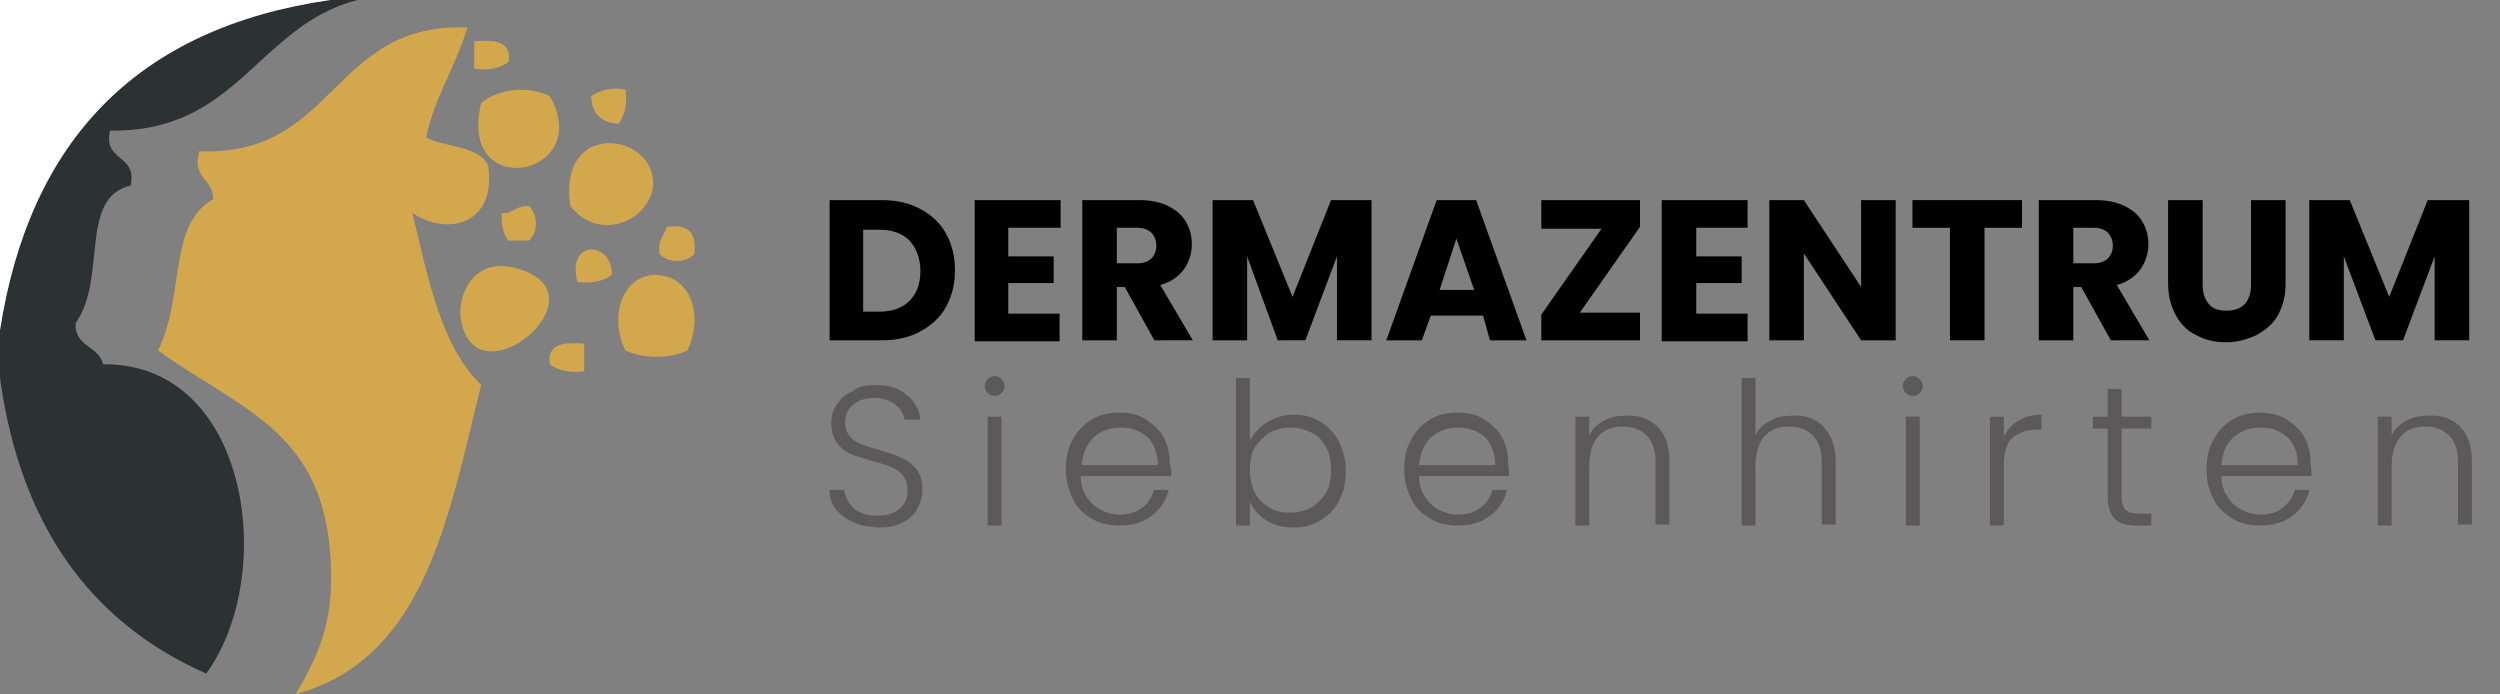 <?xml version="1.0" encoding="UTF-8"?> <!-- Generator: Adobe Illustrator 15.0.0, SVG Export Plug-In . SVG Version: 6.00 Build 0) --> <svg xmlns="http://www.w3.org/2000/svg" xmlns:xlink="http://www.w3.org/1999/xlink" version="1.1" id="Ebene_1" x="0px" y="0px" width="250.059px" height="69.433px" viewBox="-52.004 -9.767 250.059 69.433" xml:space="preserve"><rect x="-52.004" y="-9.767" width="250.059" height="69.433" fill="#808080" stroke="none"/> <g> <path d="M40.059,11.139c1.086,0.592,1.975,1.382,2.567,2.469c0.592,1.085,0.889,2.27,0.889,3.652c0,1.382-0.296,2.566-0.889,3.654 c-0.592,1.086-1.481,1.875-2.567,2.467c-1.085,0.594-2.37,0.89-3.85,0.89h-5.233V10.25h5.233 C37.689,10.25,38.973,10.547,40.059,11.139z M38.973,20.321c0.69-0.691,1.085-1.679,1.085-2.962c0-1.283-0.395-2.27-1.085-3.061 c-0.691-0.69-1.679-1.086-2.963-1.086h-1.678v8.195h1.579C37.294,21.407,38.282,21.013,38.973,20.321z"></path> <path d="M48.846,13.015v2.863h4.542v2.667h-4.542v3.06h5.135v2.765h-8.491V10.25h8.59v2.765H48.846z"></path> <path d="M63.459,24.271l-2.962-5.332h-0.791v5.332h-3.456V10.25h5.727c1.086,0,2.073,0.198,2.863,0.592 c0.79,0.395,1.382,0.889,1.777,1.58c0.395,0.691,0.592,1.382,0.592,2.271c0,0.889-0.296,1.777-0.79,2.468 c-0.494,0.691-1.284,1.284-2.37,1.58l3.258,5.53H63.459z M59.707,16.569h2.074c0.592,0,1.086-0.197,1.382-0.493 c0.296-0.296,0.494-0.691,0.494-1.284c0-0.494-0.197-0.987-0.494-1.283c-0.296-0.297-0.79-0.494-1.382-0.494h-2.074V16.569z"></path> <path d="M85.18,10.25v14.021h-3.455v-8.393l-3.16,8.393H75.8l-3.061-8.393v8.393h-3.456V10.25h4.048l3.949,9.677l3.851-9.677H85.18 z"></path> <path d="M96.337,21.802h-5.232l-0.89,2.469h-3.553l5.034-14.021h3.949l5.035,14.021h-3.652L96.337,21.802z M95.448,19.235 l-1.777-5.134l-1.679,5.134H95.448z"></path> <path d="M106.013,21.506h6.023v2.765h-9.874v-2.568l6.022-8.589h-6.022V10.25h9.874v2.667L106.013,21.506z"></path> <path d="M117.662,13.015v2.863h4.543v2.667h-4.543v3.06h5.135v2.765h-8.59V10.25h8.59v2.765H117.662z"></path> <path d="M137.608,24.271h-3.457l-5.727-8.689v8.689h-3.455V10.25h3.455l5.727,8.689V10.25h3.457V24.271z"></path> <path d="M150.244,10.25v2.765h-3.75v11.256h-3.455V13.015h-3.753V10.25H150.244z"></path> <path d="M159.13,24.271l-2.961-5.332h-0.79v5.332h-3.455V10.25h5.727c1.086,0,2.073,0.198,2.863,0.592 c0.79,0.395,1.382,0.889,1.777,1.58c0.396,0.691,0.594,1.382,0.594,2.271c0,0.889-0.298,1.777-0.792,2.468 c-0.493,0.691-1.283,1.284-2.369,1.58l3.257,5.53H159.13z M155.379,16.569h2.076c0.589,0,1.083-0.197,1.381-0.493 c0.294-0.296,0.492-0.691,0.492-1.284c0-0.494-0.198-0.987-0.492-1.283c-0.298-0.297-0.792-0.494-1.381-0.494h-2.076V16.569z"></path> <path d="M168.313,10.25v8.392c0,0.889,0.198,1.481,0.592,1.975c0.396,0.494,0.987,0.692,1.777,0.692s1.384-0.198,1.878-0.692 c0.394-0.493,0.592-1.086,0.592-1.975V10.25h3.455v8.392c0,1.285-0.296,2.272-0.79,3.16s-1.284,1.481-2.174,1.975 c-0.888,0.395-1.873,0.69-2.961,0.69c-1.086,0-2.073-0.196-2.961-0.69c-0.89-0.396-1.58-1.087-2.073-1.975 c-0.494-0.888-0.79-1.976-0.79-3.16V10.25H168.313z"></path> <path d="M194.972,10.25v14.021h-3.455v-8.393l-3.159,8.393h-2.765l-3.159-8.393v8.393h-3.457V10.25h4.049l3.948,9.677l3.852-9.677 H194.972z"></path> </g> <g> <path fill="#5B5959" d="M33.229,42.399c-0.692-0.295-1.285-0.789-1.683-1.282c-0.394-0.599-0.593-1.191-0.593-1.882h1.484 c0.099,0.69,0.396,1.283,0.89,1.78c0.496,0.494,1.287,0.794,2.376,0.794c0.989,0,1.682-0.199,2.276-0.692 c0.593-0.496,0.792-1.092,0.792-1.882c0-0.594-0.199-1.088-0.496-1.485c-0.296-0.396-0.692-0.594-1.087-0.791 c-0.496-0.197-1.09-0.396-1.881-0.596c-0.891-0.296-1.683-0.495-2.177-0.69c-0.495-0.199-0.99-0.593-1.386-1.09 c-0.396-0.497-0.593-1.188-0.593-2.077c0-0.692,0.197-1.387,0.593-1.884c0.396-0.59,0.891-0.987,1.583-1.282 c0.595-0.496,1.386-0.595,2.277-0.595c1.287,0,2.276,0.296,3.068,0.989c0.792,0.594,1.286,1.484,1.385,2.474h-1.583 c-0.099-0.592-0.397-1.089-0.891-1.484c-0.495-0.396-1.287-0.691-2.178-0.691c-0.792,0-1.484,0.195-2.079,0.691 c-0.593,0.396-0.791,1.09-0.791,1.782c0,0.594,0.198,1.087,0.495,1.384c0.296,0.396,0.692,0.595,1.187,0.791 c0.495,0.2,1.088,0.399,1.88,0.596c0.892,0.296,1.584,0.496,2.177,0.791c0.594,0.296,0.991,0.595,1.386,1.089 c0.396,0.496,0.594,1.187,0.594,2.079c0,0.69-0.198,1.283-0.494,1.882c-0.297,0.592-0.892,1.085-1.486,1.382 c-0.692,0.396-1.483,0.497-2.474,0.497C34.715,42.894,33.923,42.796,33.229,42.399z"></path> <path fill="#5B5959" d="M46.789,29.535c-0.199-0.195-0.297-0.396-0.297-0.691c0-0.299,0.098-0.494,0.297-0.692 c0.197-0.199,0.396-0.298,0.692-0.298s0.495,0.099,0.693,0.298c0.198,0.198,0.297,0.394,0.297,0.692 c0,0.295-0.099,0.496-0.297,0.691c-0.198,0.199-0.396,0.3-0.693,0.3C47.283,29.834,46.986,29.734,46.789,29.535z M48.174,31.91 v10.887h-1.385V31.91H48.174z"></path> <path fill="#5B5959" d="M65.097,37.848h-9.005c0,0.793,0.197,1.484,0.592,2.077c0.397,0.593,0.792,0.992,1.387,1.289 c0.594,0.295,1.187,0.494,1.878,0.494c0.891,0,1.683-0.199,2.277-0.693c0.593-0.395,0.988-0.99,1.188-1.78h1.483 c-0.296,1.089-0.792,1.882-1.683,2.574c-0.891,0.689-1.977,0.987-3.266,0.987c-0.989,0-1.979-0.198-2.769-0.692 c-0.792-0.494-1.486-1.089-1.881-1.978c-0.397-0.892-0.692-1.784-0.692-2.971c0-1.089,0.197-2.076,0.692-2.968 c0.494-0.893,1.088-1.484,1.881-1.98c0.791-0.493,1.681-0.693,2.769-0.693c1.089,0,1.98,0.2,2.673,0.693 c0.792,0.496,1.384,1.088,1.782,1.779c0.394,0.795,0.592,1.585,0.592,2.576C65.198,37.254,65.198,37.652,65.097,37.848z M63.316,34.68c-0.296-0.595-0.792-0.988-1.386-1.286C61.335,33.099,60.742,33,60.05,33c-0.989,0-1.881,0.295-2.674,0.986 c-0.692,0.693-1.087,1.585-1.186,2.774h7.619C63.81,35.967,63.613,35.276,63.316,34.68z"></path> <path fill="#5B5959" d="M74.696,32.505c0.792-0.498,1.683-0.791,2.674-0.791c0.989,0,1.878,0.195,2.67,0.691 c0.792,0.494,1.386,1.087,1.882,1.979c0.396,0.892,0.692,1.783,0.692,2.97c0,1.089-0.199,2.077-0.692,2.97 c-0.396,0.891-1.089,1.485-1.882,1.979c-0.792,0.493-1.682,0.692-2.67,0.692c-0.991,0-1.881-0.199-2.674-0.692 c-0.791-0.494-1.286-1.089-1.683-1.882v2.375h-1.384V28.051h1.384v6.234C73.41,33.592,74.004,32.9,74.696,32.505z M80.634,34.978 c-0.396-0.692-0.791-1.188-1.484-1.485C78.556,33.198,77.864,33,77.072,33c-0.792,0-1.384,0.197-2.077,0.492 c-0.596,0.396-1.089,0.892-1.487,1.485c-0.395,0.694-0.495,1.385-0.495,2.276c0,0.893,0.2,1.683,0.495,2.277 c0.397,0.692,0.891,1.188,1.487,1.483c0.592,0.396,1.284,0.494,2.077,0.494c0.792,0,1.484-0.199,2.078-0.494 c0.595-0.395,1.089-0.889,1.484-1.483c0.397-0.693,0.495-1.486,0.495-2.376C81.129,36.461,81.031,35.672,80.634,34.978z"></path> <path fill="#5B5959" d="M98.943,37.848h-9.006c0,0.793,0.199,1.484,0.593,2.077c0.396,0.593,0.792,0.992,1.388,1.289 c0.594,0.295,1.186,0.494,1.879,0.494c0.892,0,1.684-0.199,2.277-0.693c0.592-0.395,0.988-0.99,1.188-1.78h1.484 c-0.299,1.089-0.792,1.882-1.684,2.574c-0.891,0.689-1.979,0.987-3.266,0.987c-0.988,0-1.979-0.198-2.77-0.692 c-0.793-0.494-1.484-1.089-1.882-1.978c-0.396-0.892-0.692-1.784-0.692-2.971c0-1.089,0.197-2.076,0.692-2.968 c0.494-0.893,1.089-1.484,1.882-1.98c0.79-0.493,1.682-0.693,2.77-0.693c1.09,0,1.98,0.2,2.673,0.693 c0.792,0.496,1.384,1.088,1.78,1.779c0.396,0.795,0.595,1.585,0.595,2.576C98.943,37.254,98.943,37.652,98.943,37.848z M97.063,34.68c-0.296-0.595-0.791-0.988-1.385-1.286C95.083,33.099,94.488,33,93.797,33c-0.988,0-1.879,0.295-2.672,0.986 c-0.693,0.693-1.088,1.585-1.188,2.774h7.621C97.559,35.967,97.36,35.276,97.063,34.68z"></path> <path fill="#5B5959" d="M113.788,32.9c0.792,0.792,1.188,1.98,1.188,3.463v6.336h-1.386v-6.237c0-1.186-0.299-2.077-0.892-2.671 c-0.593-0.593-1.385-0.891-2.374-0.891c-1.09,0-1.882,0.298-2.476,0.989c-0.594,0.693-0.89,1.683-0.89,2.971v5.937h-1.386V31.91 h1.386v1.881c0.296-0.691,0.89-1.188,1.483-1.483c0.692-0.397,1.387-0.494,2.179-0.494C111.908,31.714,112.898,32.108,113.788,32.9 z"></path> <path fill="#5B5959" d="M129.423,32.208c0.694,0.298,1.188,0.892,1.586,1.583c0.396,0.693,0.595,1.584,0.595,2.572v6.336h-1.387 v-6.237c0-1.186-0.298-2.077-0.891-2.671c-0.594-0.593-1.386-0.891-2.377-0.891c-1.085,0-1.878,0.298-2.474,0.989 c-0.594,0.693-0.89,1.683-0.89,2.971v5.937h-1.385V28.051h1.385v5.739c0.296-0.691,0.89-1.188,1.485-1.483 c0.691-0.397,1.384-0.494,2.274-0.494C128.038,31.714,128.831,31.91,129.423,32.208z"></path> <path fill="#5B5959" d="M138.628,29.535c-0.198-0.195-0.297-0.396-0.297-0.691c0-0.299,0.099-0.494,0.297-0.692 c0.197-0.199,0.396-0.298,0.693-0.298s0.494,0.099,0.691,0.298c0.199,0.198,0.298,0.394,0.298,0.692 c0,0.295-0.099,0.496-0.298,0.691c-0.197,0.199-0.394,0.3-0.691,0.3S138.825,29.734,138.628,29.535z M140.013,31.91v10.887h-1.385 V31.91H140.013z"></path> <path fill="#5B5959" d="M149.91,32.307c0.595-0.397,1.387-0.593,2.276-0.593v1.483h-0.396c-0.988,0-1.781,0.295-2.474,0.789 c-0.592,0.497-0.892,1.486-0.892,2.774v6.035h-1.385V31.91h1.385v1.979C148.82,33.198,149.317,32.603,149.91,32.307z"></path> <path fill="#5B5959" d="M160.203,33.099v6.728c0,0.691,0.098,1.091,0.395,1.388c0.298,0.295,0.694,0.396,1.288,0.396h1.289v1.187 h-1.487c-0.99,0-1.682-0.198-2.176-0.692c-0.497-0.494-0.693-1.187-0.693-2.277v-6.728h-1.486V31.91h1.486v-2.771h1.385v2.771 h2.972v1.189H160.203z"></path> <path fill="#5B5959" d="M179.205,37.848h-9.006c0,0.793,0.196,1.484,0.593,2.077c0.396,0.593,0.791,0.992,1.385,1.289 c0.595,0.295,1.189,0.494,1.881,0.494c0.891,0,1.684-0.199,2.275-0.693c0.596-0.497,0.991-0.99,1.188-1.78h1.485 c-0.297,1.089-0.794,1.882-1.683,2.574c-0.893,0.689-1.979,0.987-3.267,0.987c-0.988,0-1.978-0.198-2.769-0.692 c-0.793-0.494-1.487-1.089-1.883-1.978c-0.497-0.892-0.693-1.784-0.693-2.971c0-1.089,0.196-2.076,0.693-2.968 c0.497-0.893,1.09-1.484,1.883-1.98c0.791-0.493,1.679-0.693,2.769-0.693c0.99,0,1.979,0.2,2.673,0.693 c0.791,0.496,1.386,1.088,1.782,1.779c0.395,0.795,0.593,1.585,0.593,2.576C179.205,37.254,179.205,37.652,179.205,37.848z M177.324,34.68c-0.296-0.595-0.791-0.988-1.387-1.286c-0.593-0.295-1.188-0.394-1.88-0.394c-0.988,0-1.881,0.295-2.672,0.986 c-0.792,0.693-1.087,1.585-1.187,2.774h7.62C177.819,35.967,177.723,35.276,177.324,34.68z"></path> <path fill="#5B5959" d="M194.049,32.9c0.794,0.792,1.188,1.98,1.188,3.463v6.336h-1.385v-6.237c0-1.186-0.298-2.077-0.891-2.671 c-0.596-0.593-1.386-0.891-2.377-0.891c-1.088,0-1.879,0.298-2.472,0.989c-0.598,0.693-0.894,1.683-0.894,2.971v5.937h-1.385V31.91 h1.385v1.881c0.296-0.691,0.894-1.188,1.486-1.483c0.692-0.397,1.384-0.494,2.176-0.494 C192.168,31.714,193.256,32.108,194.049,32.9z"></path> </g> <g> <path fill-rule="evenodd" clip-rule="evenodd" fill="#2C3234" d="M-16.255-9.767c-10.003,2.6-11.938,13.27-24.749,13.063 c-0.695,3.215,2.756,2.283,2.062,5.499c-5.229,1.236-2.299,9.279-5.5,13.75c-0.122,2.414,2.322,2.259,2.75,4.124 c14.69-0.143,17.468,21.176,10.313,30.938c-11.602-5.127-18.596-14.86-20.624-29.562c0-1.604,0-3.208,0-4.812 c2.975-19.024,13.785-30.213,32.998-33C-18.089-9.767-17.172-9.767-16.255-9.767z"></path> <path fill-rule="evenodd" clip-rule="evenodd" fill="#D3A84D" d="M17.43,15.67c-0.903,0.882-2.534,0.882-3.437,0 c-0.291-1.437,0.472-1.821,0.688-2.751C16.833,12.601,17.749,13.519,17.43,15.67z"></path> <path fill-rule="evenodd" clip-rule="evenodd" fill="#FFFFFF" d="M-52.004,23.233c0-10.999,0-21.999,0-33c11,0,21.999,0,32.998,0 C-38.219-6.98-49.029,4.209-52.004,23.233z"></path> <path fill-rule="evenodd" clip-rule="evenodd" fill="#D3A84D" d="M10.556-0.83c0.218,1.595-0.111,2.639-0.688,3.438 c-1.749-0.084-2.667-1-2.749-2.75C7.916-0.718,8.961-1.049,10.556-0.83z"></path> <path fill-rule="evenodd" clip-rule="evenodd" fill="#D3A84D" d="M2.993-0.142C7.55,7.872-6.282,10.586-3.88,0.546 C-2.26-0.833,0.72-1.265,2.993-0.142z"></path> <path fill-rule="evenodd" clip-rule="evenodd" fill="#D3A84D" d="M-0.444,17.045c9.625,2.49-4.403,14.042-5.5,4.813 C-6.15,20.13-4.939,15.882-0.444,17.045z"></path> <path fill-rule="evenodd" clip-rule="evenodd" fill="#D3A84D" d="M6.43,24.606c0,0.917,0,1.834,0,2.752 c-1.593,0.219-2.639-0.111-3.437-0.689C2.678,24.523,4.462,24.471,6.43,24.606z"></path> <path fill-rule="evenodd" clip-rule="evenodd" fill="#D3A84D" d="M-5.256-7.016c-1.146,3.896-3.256,6.828-4.125,11 c1.959,1.019,5.155,0.803,6.187,2.748c0.919,5.866-3.925,7.208-7.561,4.814C-9.19,18-7.945,24.776-3.88,28.731 c-3.273,13.226-5.596,27.405-18.563,30.936c2.454-4.159,4.034-7.526,3.438-14.436c-1.037-12-9.1-14.137-17.186-19.937 c2.69-5.489,0.982-12.598,5.498-15.125c0.072-2.133-2.163-1.96-1.374-4.813C-18.417,5.948-18.863-7.561-5.256-7.016z"></path> <path fill-rule="evenodd" clip-rule="evenodd" fill="#D3A84D" d="M-1.132-3.578C-1.93-3.002-2.975-2.671-4.569-2.893 c0-0.916,0-1.833,0-2.749C-2.601-5.777-0.817-5.726-1.132-3.578z"></path> <path fill-rule="evenodd" clip-rule="evenodd" fill="#D3A84D" d="M5.056,10.859c-1.305-8.341,7.674-7.501,8.25-2.75 C13.748,11.757,8.269,14.878,5.056,10.859z"></path> <path fill-rule="evenodd" clip-rule="evenodd" fill="#D3A84D" d="M0.931,10.859c0.882,0.903,0.882,2.533,0,3.436 c-0.688,0-1.375,0-2.063,0c-0.533-0.611-0.739-1.552-0.687-2.749C-0.586,11.633-0.37,10.702,0.931,10.859z"></path> <path fill-rule="evenodd" clip-rule="evenodd" fill="#D3A84D" d="M9.181,17.733c-0.799,0.576-1.844,0.906-3.438,0.688 C4.622,14.06,9.347,14.402,9.181,17.733z"></path> <path fill-rule="evenodd" clip-rule="evenodd" fill="#D3A84D" d="M13.305,17.733c3.903-0.13,5.077,4.201,3.436,7.561 c-1.942,0.848-4.242,0.848-6.186,0C8.979,22.146,10.034,18.061,13.305,17.733z"></path> </g> </svg> 